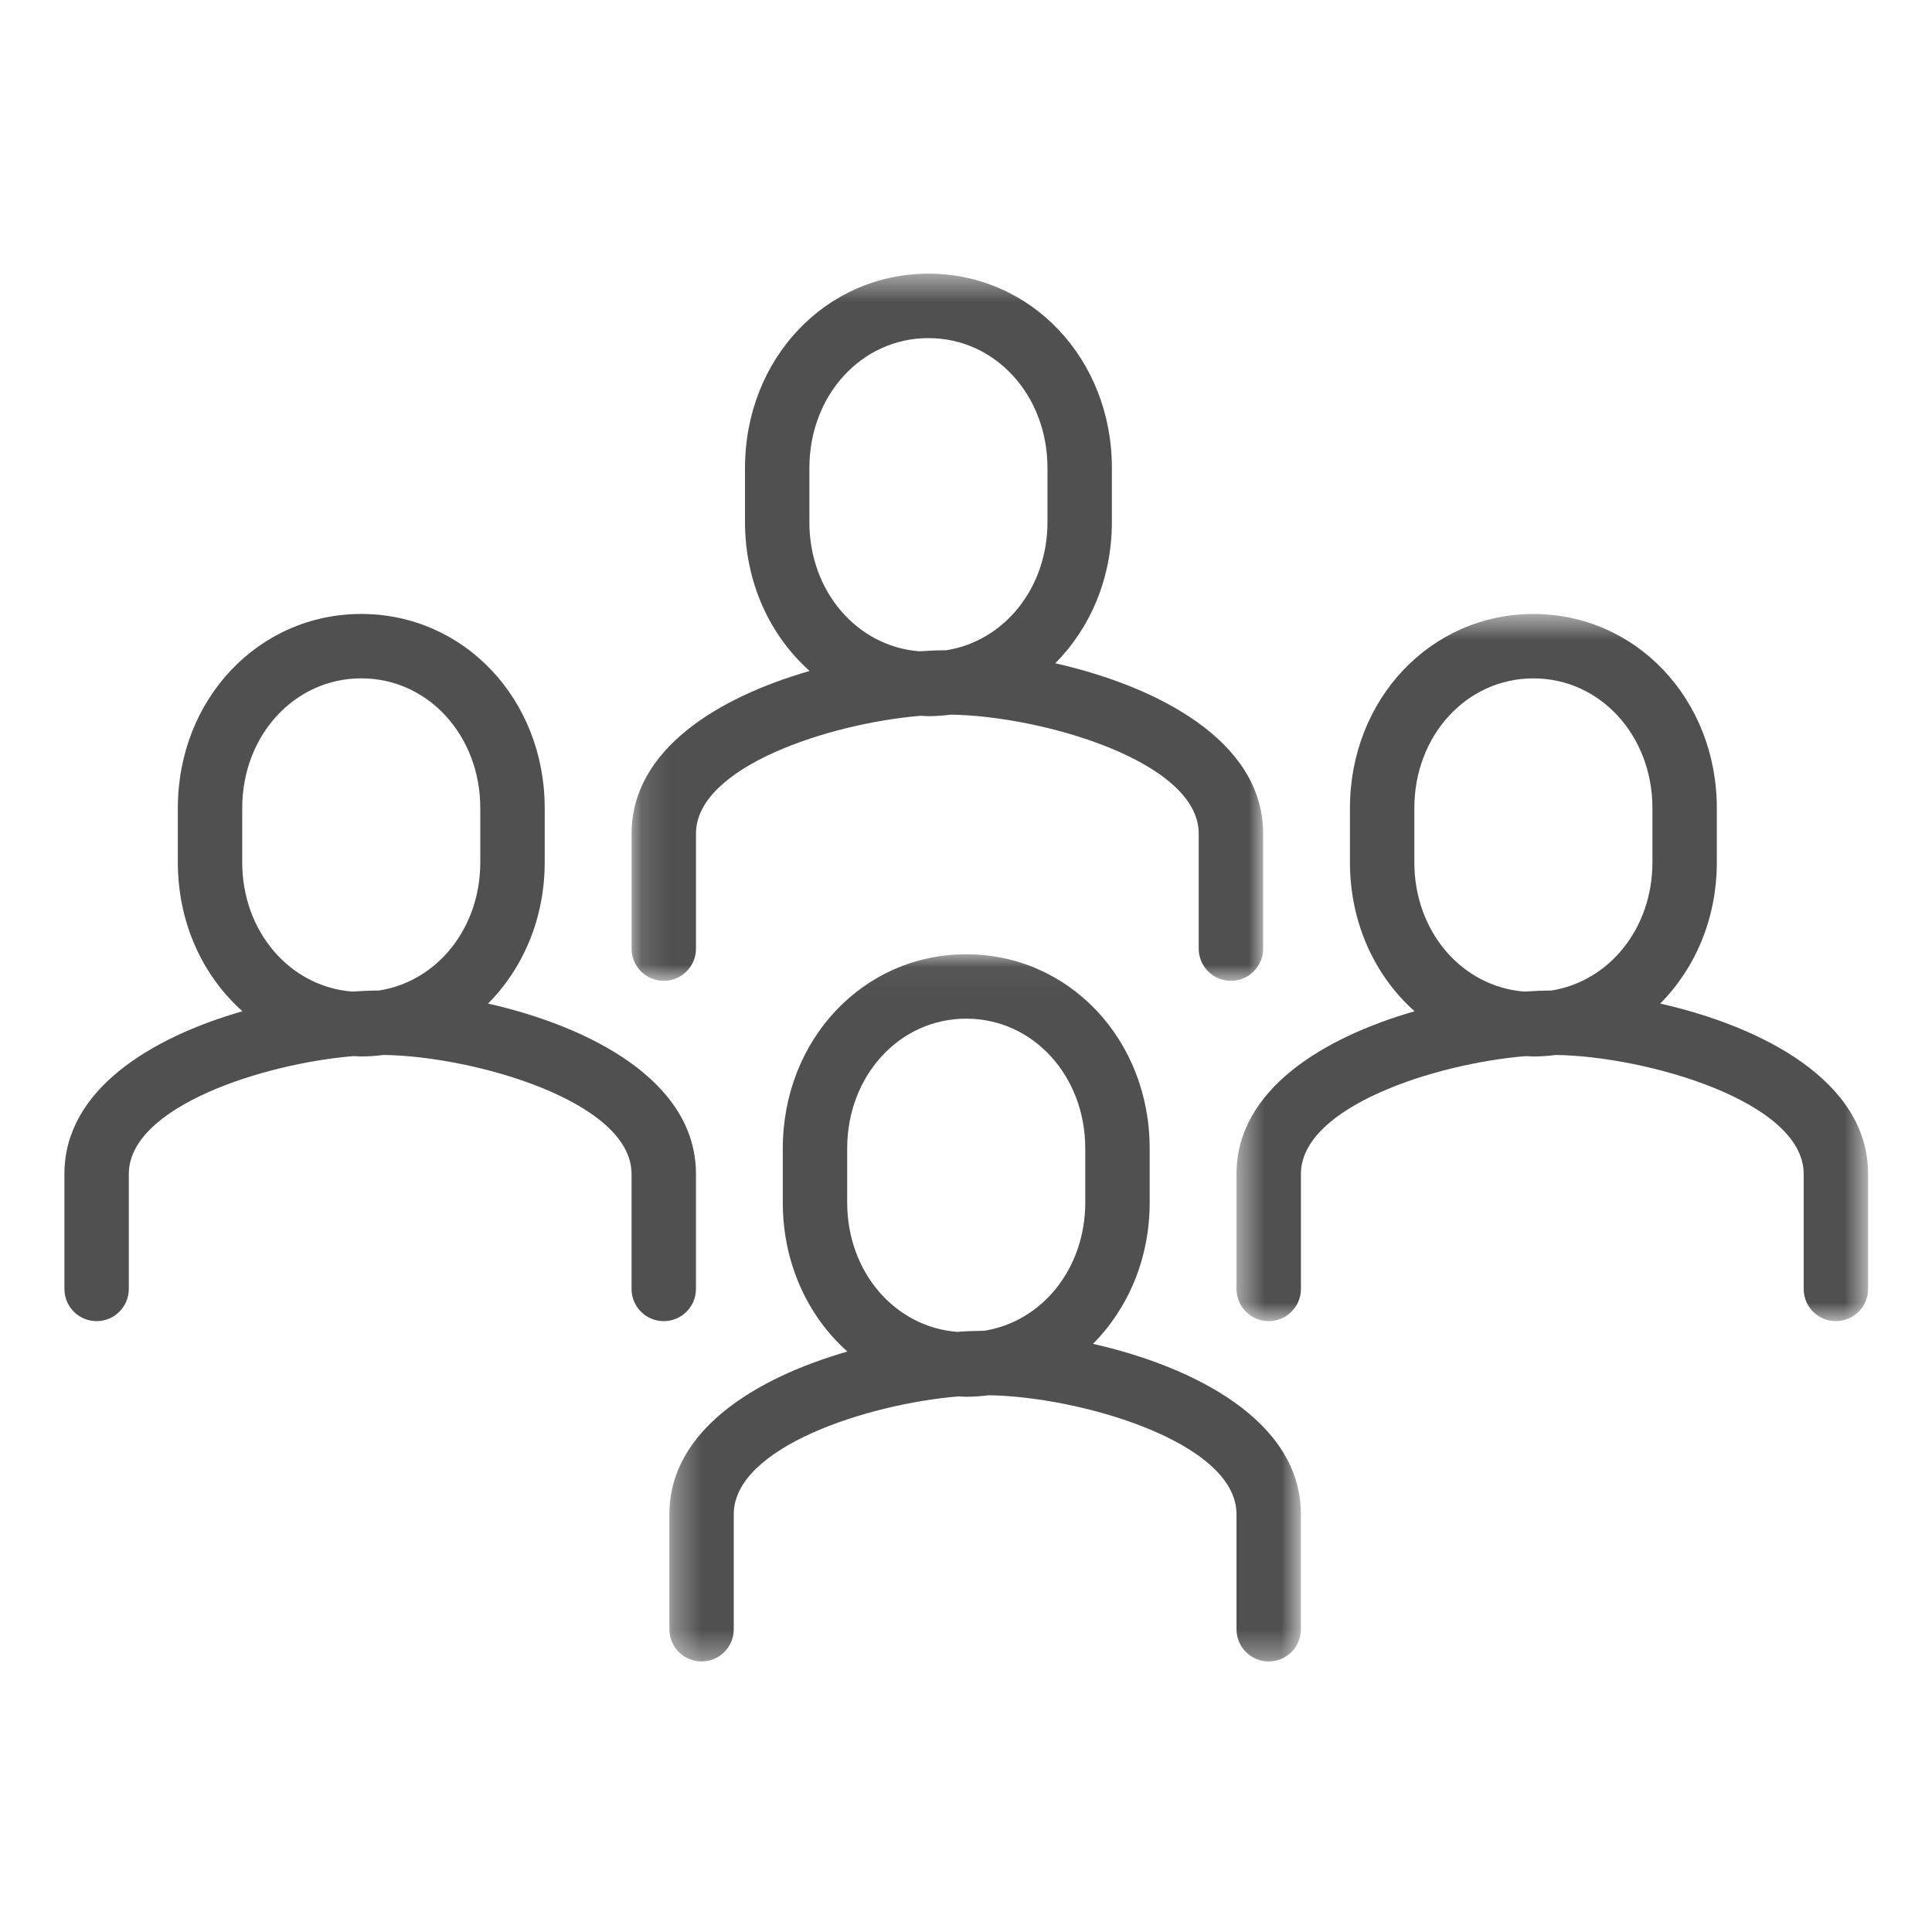 <svg height="70" viewBox="0 0 70 70" width="70" xmlns="http://www.w3.org/2000/svg" xmlns:xlink="http://www.w3.org/1999/xlink"><mask id="a" fill="#fff"><path d="m.133.468h22.882v25.623h-22.882z" fill="#fff" fill-rule="evenodd"/></mask><mask id="b" fill="#fff"><path d="m.336.044h22.882v25.623h-22.882z" fill="#fff" fill-rule="evenodd"/></mask><mask id="c" fill="#fff"><path d="m.468.548h22.883v25.622h-22.883z" fill="#fff" fill-rule="evenodd"/></mask><g fill="#505050" fill-rule="evenodd"><path d="m6.576 9.464v-1.958c0-2.638 1.894-4.704 4.313-4.704 2.418 0 4.313 2.066 4.313 4.704v1.958c0 2.396-1.566 4.315-3.665 4.648-.308 0-.638.014-.982.038-2.256-.18-3.98-2.17-3.98-4.686m-5.275 16.626c.644 0 1.167-.523 1.167-1.167v-4.167c0-2.425 4.846-3.997 8.143-4.27.094.004.185.014.28.014.276 0 .545-.022.812-.055 3.236.042 8.98 1.67 8.98 4.311v4.167c0 .644.523 1.167 1.167 1.167s1.167-.523 1.167-1.167v-4.167c0-3.386-3.874-5.344-7.532-6.173 1.268-1.274 2.052-3.08 2.052-5.12v-1.957c0-3.946-2.92-7.038-6.646-7.038-3.727 0-6.647 3.092-6.647 7.038v1.958c0 2.191.903 4.117 2.342 5.398-3.301.95-6.451 2.841-6.451 5.895v4.167c0 .644.522 1.167 1.166 1.167" mask="url(#a)" transform="translate(22.75 9.448)"/><path d="m6.779 9.04v-1.959c0-2.638 1.895-4.704 4.313-4.704 2.419 0 4.313 2.066 4.313 4.704v1.957c0 2.397-1.565 4.316-3.665 4.648-.308.002-.638.014-.982.039-2.256-.18-3.979-2.171-3.979-4.687m8.907 5.12c1.268-1.274 2.053-3.08 2.053-5.12v-1.956c0-3.947-2.92-7.038-6.647-7.038s-6.646 3.091-6.646 7.038v1.957c0 2.192.902 4.118 2.341 5.399-3.3.95-6.45 2.842-6.45 5.895v4.167c0 .644.521 1.167 1.166 1.167.644 0 1.166-.523 1.166-1.167v-4.167c0-2.425 4.846-3.997 8.144-4.27.093.003.184.014.28.014.274 0 .545-.022.81-.055 3.237.041 8.982 1.67 8.982 4.311v4.167c0 .644.522 1.167 1.166 1.167.645 0 1.167-.523 1.167-1.167v-4.167c0-3.386-3.875-5.345-7.532-6.174" mask="url(#b)" transform="translate(23.916 34.531)"/><path d="m6.911 9.544v-1.958c0-2.639 1.895-4.705 4.314-4.705 2.418 0 4.313 2.066 4.313 4.705v1.958c0 2.397-1.568 4.317-3.669 4.648-.306 0-.633.014-.973.037-2.26-.177-3.985-2.17-3.985-4.685m8.908 5.12c1.267-1.275 2.052-3.081 2.052-5.12v-1.958c0-3.946-2.92-7.038-6.646-7.038-3.727 0-6.647 3.092-6.647 7.038v1.958c0 2.191.902 4.117 2.342 5.398-3.3.95-6.452 2.841-6.452 5.895v4.167c0 .644.523 1.166 1.167 1.166s1.167-.522 1.167-1.166v-4.167c0-2.427 4.85-3.999 8.148-4.27.092.003.182.013.275.013.274 0 .543-.021.808-.054 3.236.04 8.985 1.669 8.985 4.31v4.168c0 .644.522 1.166 1.166 1.166s1.167-.522 1.167-1.166v-4.167c0-3.387-3.875-5.345-7.532-6.174" mask="url(#c)" transform="translate(44.333 21.698)"/><path d="m6.443 21.909v-1.959c0-2.638 1.895-4.705 4.313-4.705 2.419 0 4.313 2.067 4.313 4.705v1.958c0 2.397-1.567 4.317-3.669 4.648-.305 0-.632.014-.973.038-2.258-.178-3.984-2.17-3.984-4.686m16.44 15.46v-4.167c0-3.386-3.875-5.345-7.533-6.173 1.268-1.274 2.053-3.081 2.053-5.12v-1.958c0-3.946-2.92-7.038-6.647-7.038s-6.646 3.092-6.646 7.038v1.958c0 2.191.902 4.117 2.341 5.398-3.3.95-6.45 2.841-6.45 5.895v4.167c0 .644.521 1.166 1.166 1.166.644 0 1.167-.522 1.167-1.166v-4.167c0-2.427 4.85-3.999 8.147-4.27.092.003.182.013.275.013.275 0 .543-.021.808-.054 3.237.04 8.985 1.67 8.985 4.311v4.167c0 .644.522 1.166 1.166 1.166.645 0 1.167-.522 1.167-1.166" transform="translate(2.333 9.333)"/></g></svg>